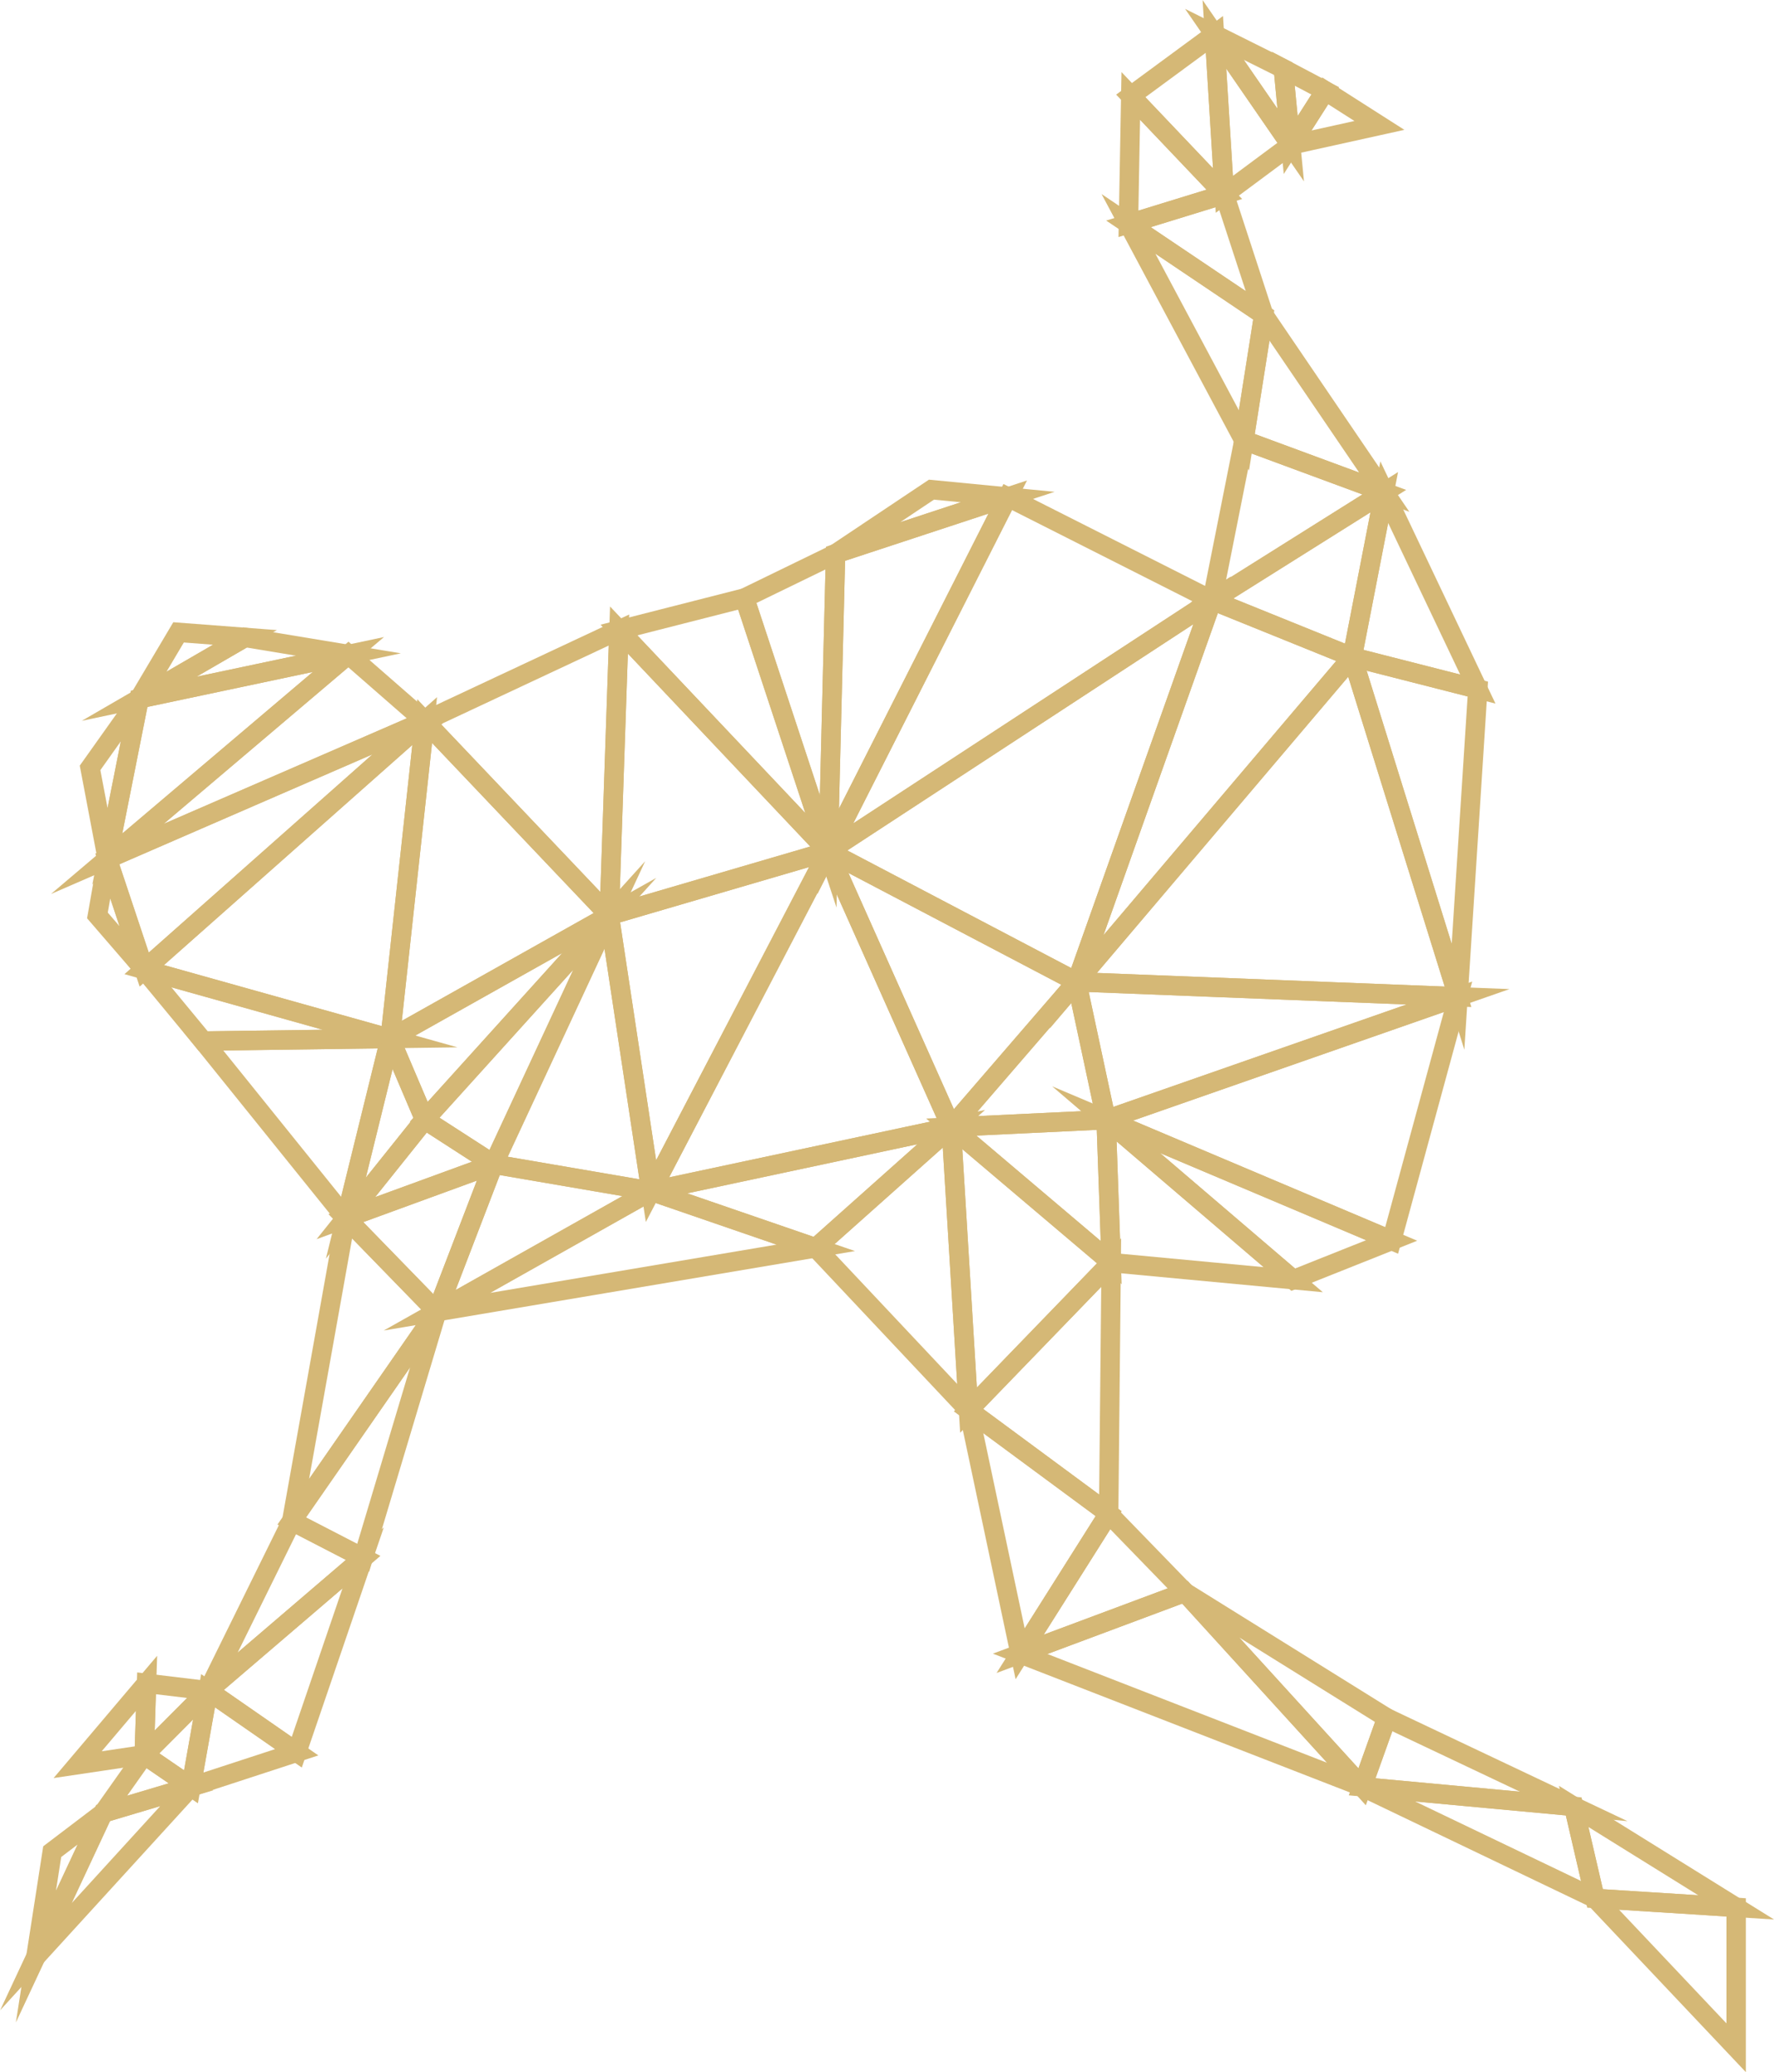 <svg xmlns="http://www.w3.org/2000/svg" viewBox="0 0 91.4 106.72"><defs><style>.cls-1{fill:none;stroke:#d5b876;stroke-miterlimit:10;}</style></defs><g id="Layer_2" data-name="Layer 2"><g id="_ÎÓÈ_1" data-name="—ÎÓÈ_1"><polygon id="triangle36" class="cls-1" points="47.99 25.22 51.92 25.6 43.05 28.52 47.99 25.22"/><polygon id="triangle36-2" data-name="triangle36" class="cls-1" points="9.2 32.57 12.62 32.83 7.17 35.99 9.2 32.57"/><polygon id="triangle36-3" data-name="triangle36" class="cls-1" points="12.62 32.83 17.95 33.71 7.17 35.99 12.62 32.83"/><polygon id="triangle36-4" data-name="triangle36" class="cls-1" points="4.64 39.55 7.17 35.99 5.53 44.24 4.64 39.55"/><polygon id="triangle36-5" data-name="triangle36" class="cls-1" points="7.17 35.99 17.95 33.71 5.53 44.24 7.17 35.99"/><polygon id="triangle36-6" data-name="triangle36" class="cls-1" points="17.95 33.71 21.88 37.14 5.53 44.24 17.95 33.71"/><polygon id="triangle36-7" data-name="triangle36" class="cls-1" points="5.53 44.24 21.88 37.14 7.43 49.94 5.53 44.24"/><polygon id="triangle36-8" data-name="triangle36" class="cls-1" points="5.53 44.24 7.43 49.94 5.02 47.15 5.53 44.24"/><polygon id="triangle36-9" data-name="triangle36" class="cls-1" points="7.43 49.94 10.47 53.62 20.1 53.49 7.43 49.94"/><polygon id="triangle36-10" data-name="triangle36" class="cls-1" points="7.43 49.94 21.88 37.14 20.1 53.49 7.43 49.94"/><polygon id="triangle36-11" data-name="triangle36" class="cls-1" points="10.47 53.62 20.1 53.49 17.82 62.74 10.47 53.62"/><polygon id="triangle36-12" data-name="triangle36" class="cls-1" points="20.1 53.49 21.88 57.67 17.82 62.74 20.1 53.49"/><polygon id="triangle36-13" data-name="triangle36" class="cls-1" points="21.88 57.67 25.43 59.96 17.82 62.74 21.88 57.67"/><polygon id="triangle36-14" data-name="triangle36" class="cls-1" points="4 90.89 7.55 86.7 7.43 90.38 4 90.89"/><polygon id="triangle36-15" data-name="triangle36" class="cls-1" points="7.55 86.7 10.72 87.08 7.43 90.38 7.55 86.7"/><polygon id="triangle36-16" data-name="triangle36" class="cls-1" points="2.69 95.37 5.31 93.38 1.85 100.78 2.69 95.37"/><polygon id="triangle36-17" data-name="triangle36" class="cls-1" points="1.85 100.78 5.31 93.38 9.84 92.03 1.85 100.78"/><polygon id="triangle36-18" data-name="triangle36" class="cls-1" points="5.31 93.38 7.43 90.38 9.84 92.03 5.31 93.38"/><polygon id="triangle36-19" data-name="triangle36" class="cls-1" points="7.43 90.38 10.72 87.08 9.84 92.03 7.43 90.38"/><polygon id="triangle36-20" data-name="triangle36" class="cls-1" points="9.84 92.03 10.72 87.08 15.29 90.25 9.84 92.03"/><polygon id="triangle36-21" data-name="triangle36" class="cls-1" points="15.03 78.34 17.82 62.74 22.51 67.56 15.03 78.34"/><polygon id="triangle36-22" data-name="triangle36" class="cls-1" points="17.82 62.74 25.43 59.96 22.51 67.56 17.82 62.74"/><polygon id="triangle36-23" data-name="triangle36" class="cls-1" points="82.18 97.78 89.45 105.47 89.45 98.24 82.18 97.78"/><polygon id="triangle36-24" data-name="triangle36" class="cls-1" points="70.18 92.03 82.18 97.78 81.08 93.04 70.18 92.03"/><polygon id="triangle36-25" data-name="triangle36" class="cls-1" points="82.18 97.78 89.45 98.24 81.08 93.04 82.18 97.78"/><polygon id="triangle36-26" data-name="triangle36" class="cls-1" points="70.18 92.03 81.08 93.04 71.45 88.48 70.18 92.03"/><polygon id="triangle36-27" data-name="triangle36" class="cls-1" points="52.56 85.18 70.18 92.03 61.05 82.01 52.56 85.18"/><polygon id="triangle36-28" data-name="triangle36" class="cls-1" points="70.18 92.03 71.45 88.48 61.05 82.01 70.18 92.03"/><polygon id="triangle36-29" data-name="triangle36" class="cls-1" points="49.9 72.63 52.56 85.18 57.12 77.96 49.9 72.63"/><polygon id="triangle36-30" data-name="triangle36" class="cls-1" points="52.56 85.18 61.05 82.01 57.12 77.96 52.56 85.18"/><polygon id="triangle36-31" data-name="triangle36" class="cls-1" points="49.9 72.63 57.12 77.96 57.25 65.03 49.9 72.63"/><polygon id="triangle36-32" data-name="triangle36" class="cls-1" points="69.67 33.84 75.12 51.34 76.14 35.49 69.67 33.84"/><polygon id="triangle36-33" data-name="triangle36" class="cls-1" points="62.45 30.92 64.09 22.68 71.32 25.35 62.45 30.92"/><polygon id="triangle36-34" data-name="triangle36" class="cls-1" points="62.45 30.92 69.67 33.84 71.32 25.35 62.45 30.92"/><polygon id="triangle36-35" data-name="triangle36" class="cls-1" points="69.67 33.84 76.14 35.49 71.32 25.35 69.67 33.84"/><polygon id="triangle36-36" data-name="triangle36" class="cls-1" points="58.14 11.53 64.09 22.68 65.11 16.22 58.14 11.53"/><polygon id="triangle36-37" data-name="triangle36" class="cls-1" points="64.09 22.68 71.32 25.35 65.11 16.22 64.09 22.68"/><polygon id="triangle36-38" data-name="triangle36" class="cls-1" points="58.14 11.53 58.26 4.94 63.08 10.01 58.14 11.53"/><polygon id="triangle36-39" data-name="triangle36" class="cls-1" points="58.14 11.53 65.11 16.22 63.08 10.01 58.14 11.53"/><polygon id="triangle36-40" data-name="triangle36" class="cls-1" points="58.26 4.94 62.57 1.77 63.08 10.01 58.26 4.94"/><polygon id="triangle36-41" data-name="triangle36" class="cls-1" points="62.57 1.77 63.08 10.01 66.5 7.47 62.57 1.77"/><polygon id="triangle36-42" data-name="triangle36" class="cls-1" points="62.57 1.77 66.12 3.54 66.5 7.47 62.57 1.77"/><polygon id="triangle36-43" data-name="triangle36" class="cls-1" points="66.12 3.54 66.5 7.47 68.28 4.68 66.12 3.54"/><polygon id="triangle36-44" data-name="triangle36" class="cls-1" points="66.5 7.47 71.07 6.46 68.28 4.68 66.5 7.47"/><polygon id="triangle36-45" data-name="triangle36" class="cls-1" points="57.25 65.03 66.63 65.91 56.99 57.67 57.25 65.03"/><polygon id="triangle36-46" data-name="triangle36" class="cls-1" points="66.63 65.91 71.7 63.89 56.99 57.67 66.63 65.91"/><polygon id="triangle36-47" data-name="triangle36" class="cls-1" points="71.7 63.89 75.12 51.34 56.99 57.67 71.7 63.89"/><polygon id="triangle36-48" data-name="triangle36" class="cls-1" points="56.99 57.67 75.12 51.34 55.47 50.57 56.99 57.67"/><polygon id="triangle36-49" data-name="triangle36" class="cls-1" points="62.45 30.92 69.67 33.84 55.47 50.57 62.45 30.92"/><polygon id="triangle36-50" data-name="triangle36" class="cls-1" points="69.67 33.84 75.12 51.34 55.47 50.57 69.67 33.84"/><polygon id="triangle36-51" data-name="triangle36" class="cls-1" points="10.72 87.08 15.03 78.34 18.71 80.24 10.72 87.08"/><polygon id="triangle36-52" data-name="triangle36" class="cls-1" points="10.72 87.08 15.29 90.25 18.71 80.24 10.72 87.08"/><polygon id="triangle36-53" data-name="triangle36" class="cls-1" points="15.03 78.34 22.51 67.56 18.71 80.24 15.03 78.34"/><polygon id="triangle36-54" data-name="triangle36" class="cls-1" points="20.1 53.49 21.88 37.14 31.39 47.15 20.1 53.49"/><polygon id="triangle36-55" data-name="triangle36" class="cls-1" points="20.1 53.49 21.88 57.67 31.39 47.15 20.1 53.49"/><polygon id="triangle36-56" data-name="triangle36" class="cls-1" points="21.88 37.14 31.89 32.45 31.39 47.15 21.88 37.14"/><polygon id="triangle36-57" data-name="triangle36" class="cls-1" points="21.88 57.67 25.43 59.96 31.39 47.15 21.88 57.67"/><polygon id="triangle36-58" data-name="triangle36" class="cls-1" points="31.39 47.15 31.89 32.45 42.67 43.85 31.39 47.15"/><polygon id="triangle36-59" data-name="triangle36" class="cls-1" points="31.89 32.45 38.36 30.8 42.67 43.85 31.89 32.45"/><polygon id="triangle36-60" data-name="triangle36" class="cls-1" points="38.36 30.8 43.05 28.52 42.67 43.85 38.36 30.8"/><polygon id="triangle36-61" data-name="triangle36" class="cls-1" points="43.05 28.52 51.92 25.6 42.67 43.85 43.05 28.52"/><polygon id="triangle36-62" data-name="triangle36" class="cls-1" points="51.92 25.6 62.45 30.92 42.67 43.85 51.92 25.6"/><polygon id="triangle36-63" data-name="triangle36" class="cls-1" points="55.47 50.57 62.45 30.92 42.67 43.85 55.47 50.57"/><polygon id="triangle36-64" data-name="triangle36" class="cls-1" points="22.51 67.56 25.43 59.96 33.54 61.35 22.51 67.56"/><polygon id="triangle36-65" data-name="triangle36" class="cls-1" points="22.51 67.56 42.03 64.27 33.54 61.35 22.51 67.56"/><polygon id="triangle36-66" data-name="triangle36" class="cls-1" points="25.43 59.96 31.39 47.15 33.54 61.35 25.43 59.96"/><polygon id="triangle36-67" data-name="triangle36" class="cls-1" points="31.39 47.15 42.67 43.85 33.54 61.35 31.39 47.15"/><polygon id="triangle36-68" data-name="triangle36" class="cls-1" points="33.54 61.35 42.03 64.27 49.01 58.05 33.54 61.35"/><polygon id="triangle36-69" data-name="triangle36" class="cls-1" points="33.54 61.35 42.67 43.85 49.01 58.05 33.54 61.35"/><polygon id="triangle36-70" data-name="triangle36" class="cls-1" points="42.03 64.27 49.9 72.63 49.01 58.05 42.03 64.27"/><polygon id="triangle36-71" data-name="triangle36" class="cls-1" points="42.67 43.85 55.47 50.57 49.01 58.05 42.67 43.85"/><polygon id="triangle36-72" data-name="triangle36" class="cls-1" points="49.9 72.63 57.25 65.03 49.01 58.05 49.9 72.63"/><polygon id="triangle36-73" data-name="triangle36" class="cls-1" points="55.47 50.57 56.99 57.67 49.01 58.05 55.47 50.57"/><polygon id="triangle36-74" data-name="triangle36" class="cls-1" points="56.99 57.67 57.25 65.03 49.01 58.05 56.99 57.67"/></g></g></svg>